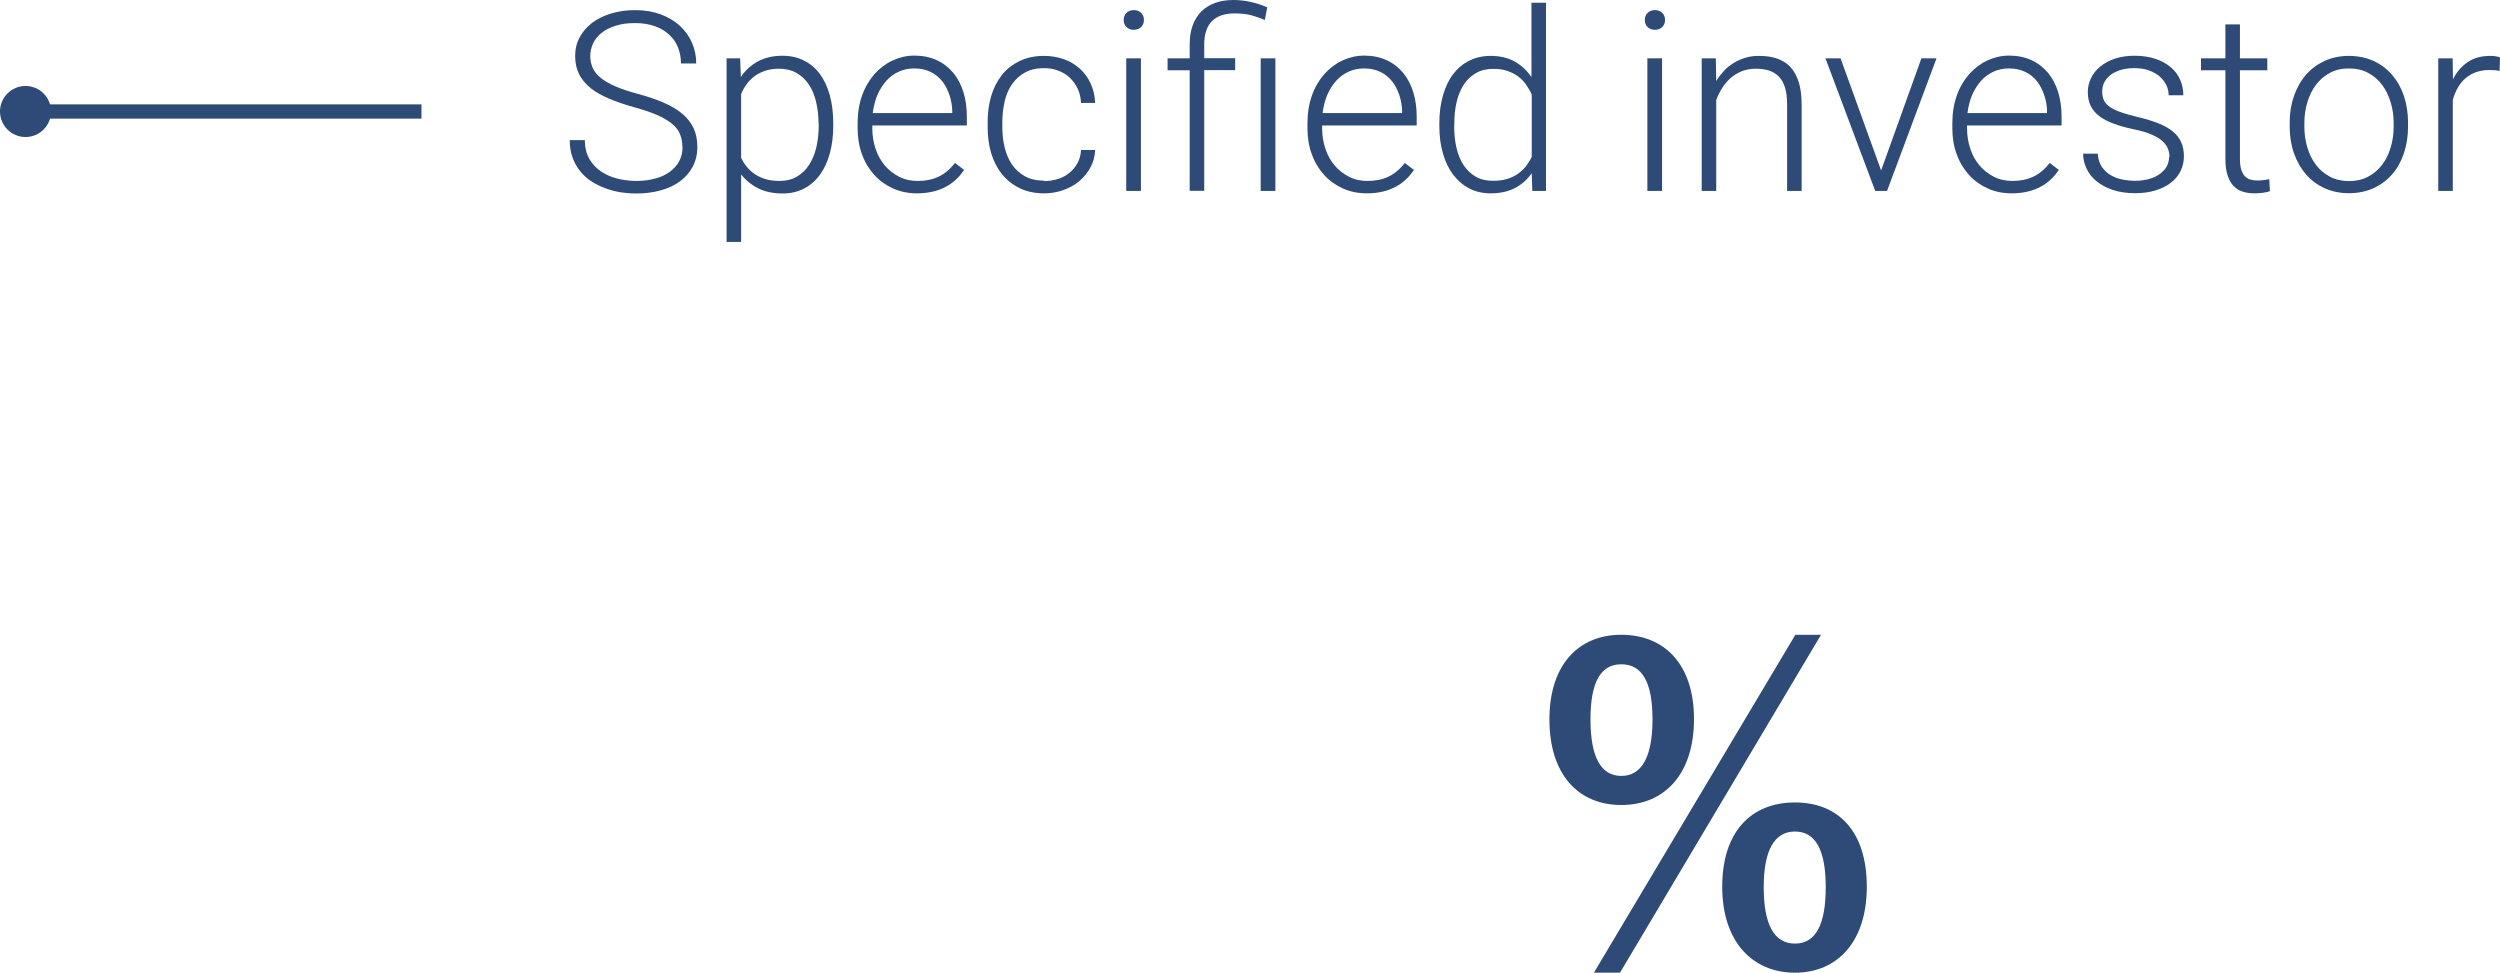 <?xml version="1.0" encoding="UTF-8"?><svg id="b" xmlns="http://www.w3.org/2000/svg" width="175.34" height="68.22" viewBox="0 0 175.34 68.22"><defs><style>.e,.f{fill:none;}.g{fill:#2e4a76;}.f{stroke:#2e4a76;stroke-miterlimit:10;}</style></defs><g id="c"><g id="d"><path class="e" d="M64.32,54.04h4.86v5.24h-4.86v8.7h-6.53v-8.7h-16.89l-.19-3.97,16.86-26.43h6.74v25.16h0ZM47.56,54.04h10.23v-16.33l-.48.86-9.75,15.47Z"/><path class="e" d="M102.03,32.5l-15.63,35.48h-6.85l15.6-33.86h-20.22v-5.24h27.1v3.63h0Z"/><path class="g" d="M118.81,50.43c0,3.87-2.07,6.03-5.1,6.03s-5.04-2.16-5.04-6,2.04-5.94,5.04-5.94,5.1,2.04,5.1,5.91ZM111.55,50.46c0,2.61.72,3.96,2.16,3.96s2.19-1.35,2.19-3.96-.72-3.87-2.19-3.87-2.16,1.29-2.16,3.87ZM113.62,68.22h-1.83l14.13-23.7h1.8l-14.1,23.7ZM130.93,62.19c0,3.87-2.07,6.03-5.04,6.03s-5.1-2.16-5.1-6.03,2.04-5.91,5.1-5.91,5.04,2.04,5.04,5.91ZM123.7,62.22c0,2.61.72,3.96,2.19,3.96s2.16-1.35,2.16-3.96-.72-3.9-2.16-3.9-2.19,1.32-2.19,3.9Z"/><line class="f" x1="1.79" y1="7.82" x2="29.56" y2="7.82"/><circle class="g" cx="1.79" cy="7.82" r="1.79"/><path class="g" d="M47.86,10.32c0-.34-.06-.65-.17-.92s-.3-.51-.57-.73-.62-.42-1.05-.61-.98-.37-1.63-.55c-.63-.18-1.2-.37-1.7-.58s-.93-.45-1.29-.73c-.35-.28-.62-.6-.82-.97-.19-.37-.29-.8-.29-1.29s.1-.92.31-1.31c.21-.4.5-.73.87-1.02.37-.28.82-.5,1.33-.66.52-.16,1.08-.24,1.69-.24.66,0,1.25.1,1.78.29.53.2.98.46,1.35.8.37.34.66.73.86,1.19.2.45.3.94.3,1.46h-1.07c0-.41-.07-.78-.21-1.13-.14-.35-.35-.65-.63-.9-.27-.25-.61-.45-1.01-.59-.4-.14-.86-.21-1.38-.21s-.97.06-1.36.19c-.39.12-.72.29-.98.5s-.46.45-.59.73-.2.58-.2.89.06.57.17.83c.11.25.3.49.56.7.26.21.61.42,1.04.6.43.19.96.36,1.59.53.66.18,1.25.38,1.76.6s.95.47,1.31.77c.36.29.62.63.81,1.02.18.38.27.83.27,1.33s-.11.97-.32,1.37-.51.75-.89,1.03-.83.5-1.36.64c-.53.15-1.1.22-1.72.22-.37,0-.75-.03-1.12-.09s-.74-.16-1.08-.29-.67-.29-.97-.49-.56-.44-.78-.72c-.22-.28-.4-.6-.52-.95-.13-.36-.19-.76-.19-1.2h1.06c0,.53.11.97.33,1.34s.5.66.84.88.73.39,1.16.49c.43.1.86.15,1.29.15.49,0,.93-.06,1.33-.17s.74-.27,1.02-.48c.28-.21.5-.45.65-.74s.23-.61.23-.97h-.01Z"/><path class="g" d="M58.44,8.84c0,.7-.08,1.34-.24,1.92s-.39,1.08-.69,1.49c-.3.42-.67.74-1.11.97-.44.23-.94.35-1.5.35-.66,0-1.24-.12-1.72-.36s-.88-.57-1.2-.98v4.74h-1.02V4.09h.95l.05,1.31c.31-.46.71-.83,1.19-1.09s1.05-.4,1.72-.4c.57,0,1.07.11,1.52.34.44.22.82.54,1.12.95s.53.91.69,1.49.24,1.23.24,1.96v.18h0ZM57.41,8.66c0-.54-.06-1.04-.17-1.51-.11-.47-.28-.88-.51-1.22s-.51-.61-.86-.81-.76-.3-1.23-.3c-.37,0-.7.05-.99.15s-.54.23-.75.39-.4.35-.55.57c-.15.21-.28.44-.37.67v4.46c.11.24.24.45.41.65.16.2.35.37.58.52s.47.26.75.34.6.12.95.12c.47,0,.88-.1,1.22-.3s.63-.47.85-.82c.23-.35.4-.75.51-1.22.11-.47.17-.98.17-1.52v-.18h-.01Z"/><path class="g" d="M64.32,13.56c-.61,0-1.17-.11-1.68-.34-.51-.23-.95-.54-1.32-.95s-.66-.88-.86-1.44c-.21-.56-.31-1.17-.31-1.83v-.37c0-.72.11-1.36.32-1.95s.51-1.08.87-1.49c.37-.41.79-.73,1.27-.95s.98-.34,1.52-.34c.59,0,1.11.11,1.57.32s.84.51,1.16.89c.31.38.55.83.71,1.35.16.52.24,1.09.24,1.71v.63h-6.63v.2c0,.51.08.99.23,1.44.15.45.37.84.65,1.17.28.33.62.59,1.01.79s.82.29,1.3.29c.55,0,1.04-.1,1.46-.3s.8-.52,1.15-.96l.64.49c-.15.22-.33.44-.54.64s-.44.38-.71.52c-.27.15-.57.27-.91.35s-.72.13-1.13.13h0ZM64.13,4.8c-.39,0-.75.07-1.08.22-.33.15-.63.36-.88.64s-.46.61-.63.99c-.16.39-.27.81-.33,1.28h5.58v-.11c-.01-.39-.07-.77-.19-1.13s-.28-.69-.5-.97c-.22-.28-.49-.51-.82-.67s-.71-.25-1.14-.25h0Z"/><path class="g" d="M73.24,12.7c.33,0,.64-.05.94-.14s.57-.23.8-.42c.23-.18.43-.41.58-.68s.24-.58.26-.94h.99c-.02.44-.13.85-.33,1.22-.2.37-.46.69-.78.96s-.7.48-1.12.63c-.42.15-.87.23-1.34.23-.65,0-1.23-.12-1.72-.36s-.91-.57-1.24-.98c-.34-.42-.59-.91-.76-1.47s-.25-1.17-.25-1.83v-.36c0-.65.08-1.26.25-1.83s.42-1.05.75-1.47.75-.74,1.24-.98c.5-.24,1.07-.36,1.71-.36.5,0,.96.08,1.39.23s.8.38,1.12.66c.32.29.57.63.76,1.04s.3.87.32,1.37h-.99c-.02-.38-.1-.72-.24-1.01s-.33-.55-.56-.77-.5-.37-.81-.49-.63-.17-.98-.17c-.53,0-.98.1-1.35.31-.37.21-.67.48-.91.83-.24.35-.41.75-.51,1.2s-.16.93-.16,1.42v.36c0,.5.05.98.16,1.43s.28.86.51,1.2.54.62.91.83c.38.21.83.31,1.36.31v.03Z"/><path class="g" d="M78.81,1.4c0-.19.06-.36.19-.49s.3-.2.52-.2.39.07.52.2.19.3.19.49-.06.36-.19.49-.3.2-.52.2-.39-.07-.52-.2-.19-.29-.19-.49ZM80.02,13.39h-1.03V4.09h1.03v9.3Z"/><path class="g" d="M83.44,13.39V4.93h-1.55v-.84h1.55v-.98c0-.5.07-.94.21-1.33s.35-.71.61-.98c.27-.26.59-.46.97-.6.38-.13.81-.2,1.28-.2.77,0,1.56.17,2.37.51l-.17.89c-.3-.13-.62-.24-.95-.33s-.72-.13-1.18-.13c-.7,0-1.23.19-1.59.55-.35.37-.53.91-.53,1.61v.98h2.17v.84h-2.17v8.46h-1.03,0ZM89.45,13.39h-1.03V4.09h1.03v9.3Z"/><path class="g" d="M95.87,13.56c-.61,0-1.17-.11-1.68-.34-.51-.23-.95-.54-1.32-.95s-.66-.88-.86-1.44c-.21-.56-.31-1.17-.31-1.83v-.37c0-.72.11-1.36.32-1.95s.51-1.08.87-1.49c.37-.41.79-.73,1.27-.95.48-.22.98-.34,1.52-.34.59,0,1.11.11,1.57.32s.84.51,1.16.89c.31.38.55.83.71,1.35.16.52.24,1.09.24,1.71v.63h-6.63v.2c0,.51.08.99.23,1.44.15.45.37.84.65,1.17s.62.59,1.01.79.82.29,1.3.29c.55,0,1.04-.1,1.46-.3s.8-.52,1.15-.96l.64.49c-.15.22-.33.44-.54.64s-.44.38-.71.52c-.27.15-.57.27-.91.35s-.72.13-1.13.13h-.01ZM95.68,4.8c-.39,0-.75.07-1.08.22-.33.15-.63.36-.88.64s-.46.61-.63.99c-.16.39-.27.81-.33,1.28h5.58v-.11c-.01-.39-.07-.77-.19-1.13s-.28-.69-.5-.97c-.22-.28-.49-.51-.82-.67s-.71-.25-1.14-.25h-.01Z"/><path class="g" d="M100.95,8.66c0-.72.08-1.37.25-1.96.17-.58.4-1.08.71-1.49s.69-.73,1.13-.95c.44-.22.94-.34,1.5-.34.66,0,1.22.13,1.7.4s.86.63,1.17,1.09V.19h1.02v13.2h-.96l-.04-1.24c-.31.44-.7.79-1.18,1.04s-1.05.37-1.72.37c-.55,0-1.05-.12-1.49-.35s-.82-.56-1.13-.97c-.31-.42-.55-.91-.71-1.49-.17-.58-.25-1.22-.25-1.92v-.18h0ZM101.99,8.84c0,.54.05,1.05.16,1.52s.27.87.5,1.22.51.61.85.81.75.29,1.22.29c.35,0,.67-.04.95-.12s.54-.2.76-.35c.22-.15.41-.33.58-.53.16-.21.3-.43.42-.67v-4.37c-.1-.24-.23-.46-.38-.68s-.33-.41-.55-.58-.47-.3-.76-.4-.62-.15-1-.15c-.48,0-.89.1-1.23.3s-.63.47-.85.81-.39.75-.5,1.22-.16.97-.16,1.51v.18h0Z"/><path class="g" d="M115.36,1.4c0-.19.06-.36.19-.49s.3-.2.52-.2.39.07.52.2.19.3.19.49-.06.36-.19.49-.3.2-.52.2-.39-.07-.52-.2-.19-.29-.19-.49ZM116.57,13.39h-1.03V4.09h1.03v9.3Z"/><path class="g" d="M120.34,4.09l.03,1.59c.16-.26.35-.5.55-.72s.44-.4.7-.56.54-.27.83-.36.61-.12.95-.12c.46,0,.88.06,1.25.19s.68.33.93.6c.25.28.45.63.58,1.06s.2.96.2,1.57v6.05h-1.02v-6.06c0-.48-.05-.88-.15-1.2s-.25-.58-.44-.77-.42-.33-.69-.42c-.27-.08-.57-.12-.91-.12-.37,0-.7.06-1,.18s-.56.29-.79.49c-.23.21-.43.44-.59.71-.17.27-.3.54-.4.82v6.37h-1.02V4.09h.99Z"/><path class="g" d="M131.93,11.97l2.83-7.88h1.06l-3.47,9.3h-.83l-3.49-9.3h1.06l2.85,7.88h0Z"/><path class="g" d="M141.1,13.56c-.61,0-1.17-.11-1.68-.34-.51-.23-.95-.54-1.32-.95s-.66-.88-.86-1.44c-.21-.56-.31-1.17-.31-1.83v-.37c0-.72.11-1.36.32-1.95s.51-1.08.87-1.49c.37-.41.79-.73,1.27-.95.48-.22.98-.34,1.52-.34.59,0,1.11.11,1.57.32s.84.51,1.16.89c.31.38.55.83.71,1.35s.24,1.09.24,1.71v.63h-6.63v.2c0,.51.08.99.23,1.44.15.45.37.84.65,1.17s.62.59,1.01.79.82.29,1.3.29c.55,0,1.04-.1,1.46-.3.42-.2.8-.52,1.15-.96l.64.49c-.15.22-.33.44-.54.64s-.44.38-.71.52c-.27.15-.57.27-.91.35s-.72.13-1.13.13h-.01ZM140.91,4.8c-.39,0-.75.07-1.08.22-.33.15-.63.36-.88.64s-.46.61-.63.99c-.16.39-.27.81-.33,1.28h5.58v-.11c0-.39-.07-.77-.19-1.13s-.28-.69-.5-.97c-.22-.28-.49-.51-.82-.67s-.71-.25-1.14-.25h0Z"/><path class="g" d="M152.16,11.03c0-.19-.03-.38-.1-.57s-.19-.37-.37-.54-.43-.33-.76-.47c-.32-.15-.74-.27-1.26-.38-.52-.11-.98-.23-1.38-.38-.4-.14-.75-.32-1.02-.52-.28-.2-.49-.45-.63-.73s-.21-.61-.21-.99c0-.34.08-.67.23-.98s.37-.58.65-.81.63-.41,1.03-.55c.4-.13.86-.2,1.36-.2.54,0,1.02.07,1.45.21s.79.34,1.08.58c.3.25.52.54.67.88s.23.7.23,1.1h-1.03c0-.24-.05-.48-.16-.7s-.26-.43-.46-.61c-.2-.17-.46-.32-.76-.43s-.64-.16-1.03-.16-.74.05-1.03.15c-.28.1-.52.22-.7.38-.18.15-.31.33-.4.52-.08.19-.12.39-.12.58,0,.21.03.39.09.56s.19.33.37.47c.18.15.43.28.76.4.32.12.75.24,1.27.37.56.13,1.05.28,1.45.44.41.16.74.35,1.01.57.27.22.46.47.59.76.13.28.19.61.19.98s-.08.73-.24,1.05c-.16.32-.39.59-.69.82s-.66.4-1.08.53-.9.19-1.42.19c-.59,0-1.11-.08-1.56-.23s-.83-.36-1.14-.61-.54-.55-.7-.89c-.16-.33-.24-.68-.24-1.04h1.03c.02.37.12.67.28.92.17.24.37.44.62.58.25.15.52.25.82.31s.6.09.89.09c.39,0,.73-.05,1.03-.14s.55-.21.75-.37.36-.33.46-.53.15-.41.15-.63l.03.02Z"/><path class="g" d="M157.1,1.71v2.38h1.92v.84h-1.92v6.2c0,.33.03.59.1.79s.15.35.27.46c.11.11.24.19.39.22.15.04.3.06.46.06s.3-.01.45-.03c.14-.02.27-.04.39-.06l.04.84c-.13.05-.29.08-.49.11-.2.03-.41.04-.61.04-.29,0-.56-.04-.81-.12s-.46-.21-.64-.4-.32-.44-.42-.75c-.1-.31-.15-.7-.15-1.16v-6.2h-1.71v-.84h1.71V1.71h1.03-.01Z"/><path class="g" d="M160.59,8.6c0-.68.1-1.3.3-1.87.2-.57.48-1.07.84-1.48.36-.42.8-.74,1.31-.98.51-.23,1.08-.35,1.7-.35s1.21.12,1.72.35.95.56,1.31.98.64.91.83,1.48.29,1.2.29,1.87v.28c0,.68-.1,1.3-.29,1.87s-.47,1.07-.83,1.48c-.36.42-.8.74-1.31.97s-1.08.35-1.71.35-1.2-.12-1.71-.35c-.51-.23-.95-.56-1.31-.97-.36-.42-.64-.91-.84-1.48s-.3-1.2-.3-1.87v-.28h0ZM161.62,8.89c0,.51.07,1,.21,1.46s.34.87.6,1.21c.26.35.59.62.98.83s.84.31,1.34.31.95-.1,1.34-.31.71-.48.98-.83.46-.75.6-1.21.21-.95.21-1.46v-.28c0-.5-.07-.98-.21-1.44s-.34-.87-.6-1.22-.59-.63-.98-.84-.84-.31-1.35-.31-.94.1-1.33.31-.71.49-.98.84c-.26.35-.46.75-.6,1.22-.14.46-.21.94-.21,1.44v.28h0Z"/><path class="g" d="M175.31,4.97c-.22-.04-.45-.06-.7-.06-.35,0-.66.05-.95.15-.28.1-.53.25-.74.43s-.4.41-.54.66-.26.54-.35.85v6.39h-1.02V4.09h1.01l.02,1.48c.25-.51.59-.91,1.03-1.21.43-.3.96-.44,1.59-.44.13,0,.25,0,.39.03.13.02.23.05.29.08l-.03.94h0Z"/></g></g></svg>
